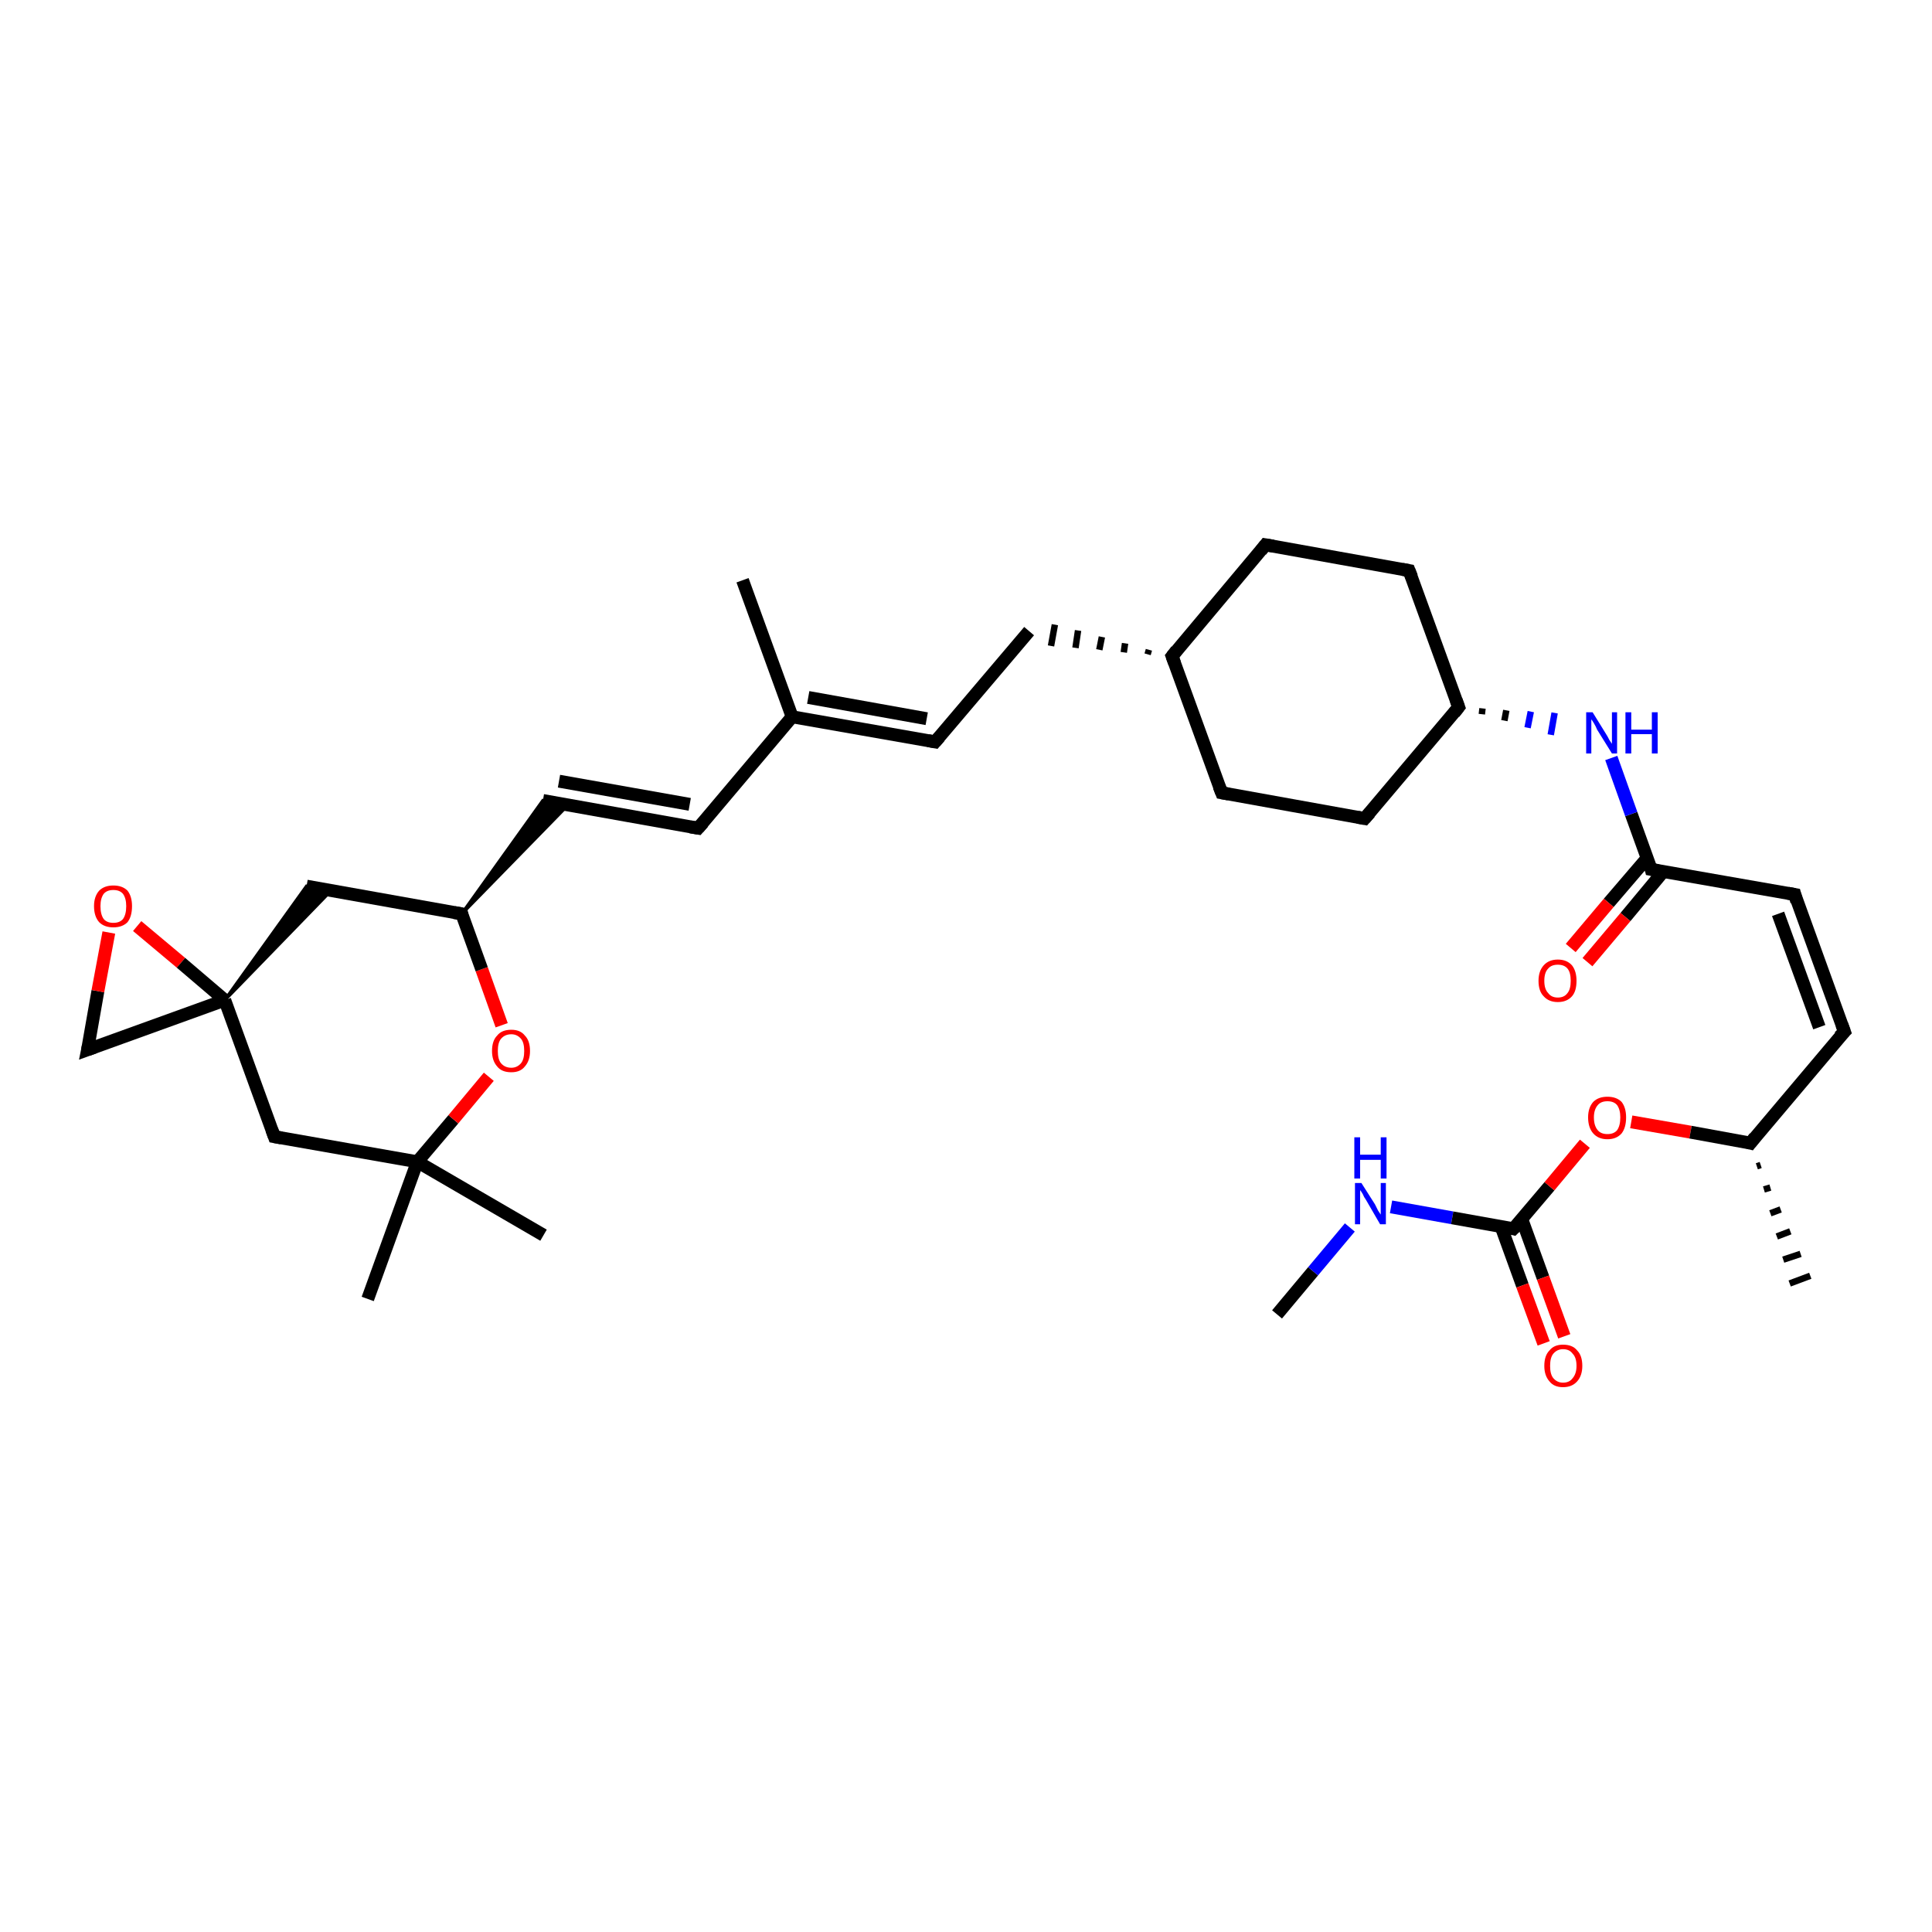 <?xml version='1.0' encoding='iso-8859-1'?>
<svg version='1.1' baseProfile='full'
              xmlns='http://www.w3.org/2000/svg'
                      xmlns:rdkit='http://www.rdkit.org/xml'
                      xmlns:xlink='http://www.w3.org/1999/xlink'
                  xml:space='preserve'
width='300px' height='300px' viewBox='0 0 300 300'>
<!-- END OF HEADER -->
<rect style='opacity:1.0;fill:#FFFFFF;stroke:none' width='300.0' height='300.0' x='0.0' y='0.0'> </rect>
<path class='bond-0 atom-0 atom-1' d='M 198.3,204.1 L 203.9,197.4' style='fill:none;fill-rule:evenodd;stroke:#000000;stroke-width:2.0px;stroke-linecap:butt;stroke-linejoin:miter;stroke-opacity:1' />
<path class='bond-0 atom-0 atom-1' d='M 203.9,197.4 L 209.6,190.6' style='fill:none;fill-rule:evenodd;stroke:#0000FF;stroke-width:2.0px;stroke-linecap:butt;stroke-linejoin:miter;stroke-opacity:1' />
<path class='bond-1 atom-1 atom-2' d='M 216.0,187.4 L 225.5,189.1' style='fill:none;fill-rule:evenodd;stroke:#0000FF;stroke-width:2.0px;stroke-linecap:butt;stroke-linejoin:miter;stroke-opacity:1' />
<path class='bond-1 atom-1 atom-2' d='M 225.5,189.1 L 235.0,190.8' style='fill:none;fill-rule:evenodd;stroke:#000000;stroke-width:2.0px;stroke-linecap:butt;stroke-linejoin:miter;stroke-opacity:1' />
<path class='bond-2 atom-2 atom-3' d='M 233.1,190.5 L 236.4,199.6' style='fill:none;fill-rule:evenodd;stroke:#000000;stroke-width:2.0px;stroke-linecap:butt;stroke-linejoin:miter;stroke-opacity:1' />
<path class='bond-2 atom-2 atom-3' d='M 236.4,199.6 L 239.7,208.6' style='fill:none;fill-rule:evenodd;stroke:#FF0000;stroke-width:2.0px;stroke-linecap:butt;stroke-linejoin:miter;stroke-opacity:1' />
<path class='bond-2 atom-2 atom-3' d='M 236.3,189.3 L 239.6,198.4' style='fill:none;fill-rule:evenodd;stroke:#000000;stroke-width:2.0px;stroke-linecap:butt;stroke-linejoin:miter;stroke-opacity:1' />
<path class='bond-2 atom-2 atom-3' d='M 239.6,198.4 L 242.9,207.5' style='fill:none;fill-rule:evenodd;stroke:#FF0000;stroke-width:2.0px;stroke-linecap:butt;stroke-linejoin:miter;stroke-opacity:1' />
<path class='bond-3 atom-2 atom-4' d='M 235.0,190.8 L 240.6,184.2' style='fill:none;fill-rule:evenodd;stroke:#000000;stroke-width:2.0px;stroke-linecap:butt;stroke-linejoin:miter;stroke-opacity:1' />
<path class='bond-3 atom-2 atom-4' d='M 240.6,184.2 L 246.1,177.6' style='fill:none;fill-rule:evenodd;stroke:#FF0000;stroke-width:2.0px;stroke-linecap:butt;stroke-linejoin:miter;stroke-opacity:1' />
<path class='bond-4 atom-4 atom-5' d='M 253.3,174.2 L 262.5,175.8' style='fill:none;fill-rule:evenodd;stroke:#FF0000;stroke-width:2.0px;stroke-linecap:butt;stroke-linejoin:miter;stroke-opacity:1' />
<path class='bond-4 atom-4 atom-5' d='M 262.5,175.8 L 271.8,177.5' style='fill:none;fill-rule:evenodd;stroke:#000000;stroke-width:2.0px;stroke-linecap:butt;stroke-linejoin:miter;stroke-opacity:1' />
<path class='bond-5 atom-5 atom-6' d='M 273.4,180.9 L 272.8,181.1' style='fill:none;fill-rule:evenodd;stroke:#000000;stroke-width:1.0px;stroke-linecap:butt;stroke-linejoin:miter;stroke-opacity:1' />
<path class='bond-5 atom-5 atom-6' d='M 274.9,184.4 L 273.9,184.7' style='fill:none;fill-rule:evenodd;stroke:#000000;stroke-width:1.0px;stroke-linecap:butt;stroke-linejoin:miter;stroke-opacity:1' />
<path class='bond-5 atom-5 atom-6' d='M 276.5,187.8 L 274.9,188.4' style='fill:none;fill-rule:evenodd;stroke:#000000;stroke-width:1.0px;stroke-linecap:butt;stroke-linejoin:miter;stroke-opacity:1' />
<path class='bond-5 atom-5 atom-6' d='M 278.0,191.2 L 275.9,192.0' style='fill:none;fill-rule:evenodd;stroke:#000000;stroke-width:1.0px;stroke-linecap:butt;stroke-linejoin:miter;stroke-opacity:1' />
<path class='bond-5 atom-5 atom-6' d='M 279.6,194.7 L 276.9,195.6' style='fill:none;fill-rule:evenodd;stroke:#000000;stroke-width:1.0px;stroke-linecap:butt;stroke-linejoin:miter;stroke-opacity:1' />
<path class='bond-5 atom-5 atom-6' d='M 281.1,198.1 L 277.9,199.3' style='fill:none;fill-rule:evenodd;stroke:#000000;stroke-width:1.0px;stroke-linecap:butt;stroke-linejoin:miter;stroke-opacity:1' />
<path class='bond-6 atom-5 atom-7' d='M 271.8,177.5 L 286.4,160.2' style='fill:none;fill-rule:evenodd;stroke:#000000;stroke-width:2.0px;stroke-linecap:butt;stroke-linejoin:miter;stroke-opacity:1' />
<path class='bond-7 atom-7 atom-8' d='M 286.4,160.2 L 278.7,138.9' style='fill:none;fill-rule:evenodd;stroke:#000000;stroke-width:2.0px;stroke-linecap:butt;stroke-linejoin:miter;stroke-opacity:1' />
<path class='bond-7 atom-7 atom-8' d='M 282.5,159.5 L 276.1,141.9' style='fill:none;fill-rule:evenodd;stroke:#000000;stroke-width:2.0px;stroke-linecap:butt;stroke-linejoin:miter;stroke-opacity:1' />
<path class='bond-8 atom-8 atom-9' d='M 278.7,138.9 L 256.4,135.0' style='fill:none;fill-rule:evenodd;stroke:#000000;stroke-width:2.0px;stroke-linecap:butt;stroke-linejoin:miter;stroke-opacity:1' />
<path class='bond-9 atom-9 atom-10' d='M 255.8,133.2 L 249.8,140.2' style='fill:none;fill-rule:evenodd;stroke:#000000;stroke-width:2.0px;stroke-linecap:butt;stroke-linejoin:miter;stroke-opacity:1' />
<path class='bond-9 atom-9 atom-10' d='M 249.8,140.2 L 243.9,147.2' style='fill:none;fill-rule:evenodd;stroke:#FF0000;stroke-width:2.0px;stroke-linecap:butt;stroke-linejoin:miter;stroke-opacity:1' />
<path class='bond-9 atom-9 atom-10' d='M 258.3,135.3 L 252.4,142.4' style='fill:none;fill-rule:evenodd;stroke:#000000;stroke-width:2.0px;stroke-linecap:butt;stroke-linejoin:miter;stroke-opacity:1' />
<path class='bond-9 atom-9 atom-10' d='M 252.4,142.4 L 246.5,149.4' style='fill:none;fill-rule:evenodd;stroke:#FF0000;stroke-width:2.0px;stroke-linecap:butt;stroke-linejoin:miter;stroke-opacity:1' />
<path class='bond-10 atom-9 atom-11' d='M 256.4,135.0 L 253.3,126.4' style='fill:none;fill-rule:evenodd;stroke:#000000;stroke-width:2.0px;stroke-linecap:butt;stroke-linejoin:miter;stroke-opacity:1' />
<path class='bond-10 atom-9 atom-11' d='M 253.3,126.4 L 250.2,117.7' style='fill:none;fill-rule:evenodd;stroke:#0000FF;stroke-width:2.0px;stroke-linecap:butt;stroke-linejoin:miter;stroke-opacity:1' />
<path class='bond-11 atom-12 atom-11' d='M 230.1,110.9 L 230.2,110.0' style='fill:none;fill-rule:evenodd;stroke:#000000;stroke-width:1.0px;stroke-linecap:butt;stroke-linejoin:miter;stroke-opacity:1' />
<path class='bond-11 atom-12 atom-11' d='M 233.6,111.9 L 233.9,110.3' style='fill:none;fill-rule:evenodd;stroke:#000000;stroke-width:1.0px;stroke-linecap:butt;stroke-linejoin:miter;stroke-opacity:1' />
<path class='bond-11 atom-12 atom-11' d='M 237.2,113.0 L 237.7,110.5' style='fill:none;fill-rule:evenodd;stroke:#0000FF;stroke-width:1.0px;stroke-linecap:butt;stroke-linejoin:miter;stroke-opacity:1' />
<path class='bond-11 atom-12 atom-11' d='M 240.8,114.1 L 241.4,110.7' style='fill:none;fill-rule:evenodd;stroke:#0000FF;stroke-width:1.0px;stroke-linecap:butt;stroke-linejoin:miter;stroke-opacity:1' />
<path class='bond-12 atom-12 atom-13' d='M 226.5,109.8 L 211.9,127.1' style='fill:none;fill-rule:evenodd;stroke:#000000;stroke-width:2.0px;stroke-linecap:butt;stroke-linejoin:miter;stroke-opacity:1' />
<path class='bond-13 atom-13 atom-14' d='M 211.9,127.1 L 189.7,123.1' style='fill:none;fill-rule:evenodd;stroke:#000000;stroke-width:2.0px;stroke-linecap:butt;stroke-linejoin:miter;stroke-opacity:1' />
<path class='bond-14 atom-14 atom-15' d='M 189.7,123.1 L 182.0,101.9' style='fill:none;fill-rule:evenodd;stroke:#000000;stroke-width:2.0px;stroke-linecap:butt;stroke-linejoin:miter;stroke-opacity:1' />
<path class='bond-15 atom-15 atom-16' d='M 178.4,100.9 L 178.2,101.6' style='fill:none;fill-rule:evenodd;stroke:#000000;stroke-width:1.0px;stroke-linecap:butt;stroke-linejoin:miter;stroke-opacity:1' />
<path class='bond-15 atom-15 atom-16' d='M 174.7,99.9 L 174.5,101.3' style='fill:none;fill-rule:evenodd;stroke:#000000;stroke-width:1.0px;stroke-linecap:butt;stroke-linejoin:miter;stroke-opacity:1' />
<path class='bond-15 atom-15 atom-16' d='M 171.1,98.9 L 170.7,100.9' style='fill:none;fill-rule:evenodd;stroke:#000000;stroke-width:1.0px;stroke-linecap:butt;stroke-linejoin:miter;stroke-opacity:1' />
<path class='bond-15 atom-15 atom-16' d='M 167.4,97.9 L 167.0,100.6' style='fill:none;fill-rule:evenodd;stroke:#000000;stroke-width:1.0px;stroke-linecap:butt;stroke-linejoin:miter;stroke-opacity:1' />
<path class='bond-15 atom-15 atom-16' d='M 163.8,97.0 L 163.2,100.3' style='fill:none;fill-rule:evenodd;stroke:#000000;stroke-width:1.0px;stroke-linecap:butt;stroke-linejoin:miter;stroke-opacity:1' />
<path class='bond-16 atom-16 atom-17' d='M 159.8,98.0 L 145.2,115.2' style='fill:none;fill-rule:evenodd;stroke:#000000;stroke-width:2.0px;stroke-linecap:butt;stroke-linejoin:miter;stroke-opacity:1' />
<path class='bond-17 atom-17 atom-18' d='M 145.2,115.2 L 123.0,111.3' style='fill:none;fill-rule:evenodd;stroke:#000000;stroke-width:2.0px;stroke-linecap:butt;stroke-linejoin:miter;stroke-opacity:1' />
<path class='bond-17 atom-17 atom-18' d='M 143.9,111.6 L 125.5,108.3' style='fill:none;fill-rule:evenodd;stroke:#000000;stroke-width:2.0px;stroke-linecap:butt;stroke-linejoin:miter;stroke-opacity:1' />
<path class='bond-18 atom-18 atom-19' d='M 123.0,111.3 L 115.3,90.1' style='fill:none;fill-rule:evenodd;stroke:#000000;stroke-width:2.0px;stroke-linecap:butt;stroke-linejoin:miter;stroke-opacity:1' />
<path class='bond-19 atom-18 atom-20' d='M 123.0,111.3 L 108.4,128.6' style='fill:none;fill-rule:evenodd;stroke:#000000;stroke-width:2.0px;stroke-linecap:butt;stroke-linejoin:miter;stroke-opacity:1' />
<path class='bond-20 atom-20 atom-21' d='M 108.4,128.6 L 84.3,124.3' style='fill:none;fill-rule:evenodd;stroke:#000000;stroke-width:2.0px;stroke-linecap:butt;stroke-linejoin:miter;stroke-opacity:1' />
<path class='bond-20 atom-20 atom-21' d='M 107.1,124.9 L 86.8,121.3' style='fill:none;fill-rule:evenodd;stroke:#000000;stroke-width:2.0px;stroke-linecap:butt;stroke-linejoin:miter;stroke-opacity:1' />
<path class='bond-21 atom-22 atom-21' d='M 71.7,141.9 L 84.3,124.3 L 88.2,125.0 Z' style='fill:#000000;fill-rule:evenodd;fill-opacity:1;stroke:#000000;stroke-width:0.5px;stroke-linecap:butt;stroke-linejoin:miter;stroke-opacity:1;' />
<path class='bond-22 atom-22 atom-23' d='M 71.7,141.9 L 47.6,137.6' style='fill:none;fill-rule:evenodd;stroke:#000000;stroke-width:2.0px;stroke-linecap:butt;stroke-linejoin:miter;stroke-opacity:1' />
<path class='bond-23 atom-24 atom-23' d='M 34.9,155.3 L 47.6,137.6 L 51.4,138.3 Z' style='fill:#000000;fill-rule:evenodd;fill-opacity:1;stroke:#000000;stroke-width:0.5px;stroke-linecap:butt;stroke-linejoin:miter;stroke-opacity:1;' />
<path class='bond-24 atom-24 atom-25' d='M 34.9,155.3 L 13.6,163.0' style='fill:none;fill-rule:evenodd;stroke:#000000;stroke-width:2.0px;stroke-linecap:butt;stroke-linejoin:miter;stroke-opacity:1' />
<path class='bond-25 atom-25 atom-26' d='M 13.6,163.0 L 15.2,153.9' style='fill:none;fill-rule:evenodd;stroke:#000000;stroke-width:2.0px;stroke-linecap:butt;stroke-linejoin:miter;stroke-opacity:1' />
<path class='bond-25 atom-25 atom-26' d='M 15.2,153.9 L 16.9,144.8' style='fill:none;fill-rule:evenodd;stroke:#FF0000;stroke-width:2.0px;stroke-linecap:butt;stroke-linejoin:miter;stroke-opacity:1' />
<path class='bond-26 atom-24 atom-27' d='M 34.9,155.3 L 42.6,176.5' style='fill:none;fill-rule:evenodd;stroke:#000000;stroke-width:2.0px;stroke-linecap:butt;stroke-linejoin:miter;stroke-opacity:1' />
<path class='bond-27 atom-27 atom-28' d='M 42.6,176.5 L 64.8,180.4' style='fill:none;fill-rule:evenodd;stroke:#000000;stroke-width:2.0px;stroke-linecap:butt;stroke-linejoin:miter;stroke-opacity:1' />
<path class='bond-28 atom-28 atom-29' d='M 64.8,180.4 L 84.4,191.8' style='fill:none;fill-rule:evenodd;stroke:#000000;stroke-width:2.0px;stroke-linecap:butt;stroke-linejoin:miter;stroke-opacity:1' />
<path class='bond-29 atom-28 atom-30' d='M 64.8,180.4 L 57.1,201.7' style='fill:none;fill-rule:evenodd;stroke:#000000;stroke-width:2.0px;stroke-linecap:butt;stroke-linejoin:miter;stroke-opacity:1' />
<path class='bond-30 atom-28 atom-31' d='M 64.8,180.4 L 70.4,173.8' style='fill:none;fill-rule:evenodd;stroke:#000000;stroke-width:2.0px;stroke-linecap:butt;stroke-linejoin:miter;stroke-opacity:1' />
<path class='bond-30 atom-28 atom-31' d='M 70.4,173.8 L 75.9,167.2' style='fill:none;fill-rule:evenodd;stroke:#FF0000;stroke-width:2.0px;stroke-linecap:butt;stroke-linejoin:miter;stroke-opacity:1' />
<path class='bond-31 atom-15 atom-32' d='M 182.0,101.9 L 196.5,84.6' style='fill:none;fill-rule:evenodd;stroke:#000000;stroke-width:2.0px;stroke-linecap:butt;stroke-linejoin:miter;stroke-opacity:1' />
<path class='bond-32 atom-32 atom-33' d='M 196.5,84.6 L 218.8,88.6' style='fill:none;fill-rule:evenodd;stroke:#000000;stroke-width:2.0px;stroke-linecap:butt;stroke-linejoin:miter;stroke-opacity:1' />
<path class='bond-33 atom-33 atom-12' d='M 218.8,88.6 L 226.5,109.8' style='fill:none;fill-rule:evenodd;stroke:#000000;stroke-width:2.0px;stroke-linecap:butt;stroke-linejoin:miter;stroke-opacity:1' />
<path class='bond-34 atom-31 atom-22' d='M 77.9,159.2 L 74.8,150.5' style='fill:none;fill-rule:evenodd;stroke:#FF0000;stroke-width:2.0px;stroke-linecap:butt;stroke-linejoin:miter;stroke-opacity:1' />
<path class='bond-34 atom-31 atom-22' d='M 74.8,150.5 L 71.7,141.9' style='fill:none;fill-rule:evenodd;stroke:#000000;stroke-width:2.0px;stroke-linecap:butt;stroke-linejoin:miter;stroke-opacity:1' />
<path class='bond-35 atom-26 atom-24' d='M 21.3,143.8 L 28.1,149.5' style='fill:none;fill-rule:evenodd;stroke:#FF0000;stroke-width:2.0px;stroke-linecap:butt;stroke-linejoin:miter;stroke-opacity:1' />
<path class='bond-35 atom-26 atom-24' d='M 28.1,149.5 L 34.9,155.3' style='fill:none;fill-rule:evenodd;stroke:#000000;stroke-width:2.0px;stroke-linecap:butt;stroke-linejoin:miter;stroke-opacity:1' />
<path d='M 234.6,190.7 L 235.0,190.8 L 235.3,190.5' style='fill:none;stroke:#000000;stroke-width:2.0px;stroke-linecap:butt;stroke-linejoin:miter;stroke-opacity:1;' />
<path d='M 271.4,177.4 L 271.8,177.5 L 272.5,176.6' style='fill:none;stroke:#000000;stroke-width:2.0px;stroke-linecap:butt;stroke-linejoin:miter;stroke-opacity:1;' />
<path d='M 285.6,161.0 L 286.4,160.2 L 286.0,159.1' style='fill:none;stroke:#000000;stroke-width:2.0px;stroke-linecap:butt;stroke-linejoin:miter;stroke-opacity:1;' />
<path d='M 279.0,140.0 L 278.7,138.9 L 277.6,138.7' style='fill:none;stroke:#000000;stroke-width:2.0px;stroke-linecap:butt;stroke-linejoin:miter;stroke-opacity:1;' />
<path d='M 257.5,135.2 L 256.4,135.0 L 256.3,134.6' style='fill:none;stroke:#000000;stroke-width:2.0px;stroke-linecap:butt;stroke-linejoin:miter;stroke-opacity:1;' />
<path d='M 225.8,110.7 L 226.5,109.8 L 226.1,108.7' style='fill:none;stroke:#000000;stroke-width:2.0px;stroke-linecap:butt;stroke-linejoin:miter;stroke-opacity:1;' />
<path d='M 212.7,126.2 L 211.9,127.1 L 210.8,126.9' style='fill:none;stroke:#000000;stroke-width:2.0px;stroke-linecap:butt;stroke-linejoin:miter;stroke-opacity:1;' />
<path d='M 190.8,123.3 L 189.7,123.1 L 189.3,122.1' style='fill:none;stroke:#000000;stroke-width:2.0px;stroke-linecap:butt;stroke-linejoin:miter;stroke-opacity:1;' />
<path d='M 182.4,103.0 L 182.0,101.9 L 182.7,101.0' style='fill:none;stroke:#000000;stroke-width:2.0px;stroke-linecap:butt;stroke-linejoin:miter;stroke-opacity:1;' />
<path d='M 145.9,114.4 L 145.2,115.2 L 144.1,115.0' style='fill:none;stroke:#000000;stroke-width:2.0px;stroke-linecap:butt;stroke-linejoin:miter;stroke-opacity:1;' />
<path d='M 109.2,127.7 L 108.4,128.6 L 107.2,128.4' style='fill:none;stroke:#000000;stroke-width:2.0px;stroke-linecap:butt;stroke-linejoin:miter;stroke-opacity:1;' />
<path d='M 70.5,141.7 L 71.7,141.9 L 71.8,142.4' style='fill:none;stroke:#000000;stroke-width:2.0px;stroke-linecap:butt;stroke-linejoin:miter;stroke-opacity:1;' />
<path d='M 14.7,162.6 L 13.6,163.0 L 13.7,162.5' style='fill:none;stroke:#000000;stroke-width:2.0px;stroke-linecap:butt;stroke-linejoin:miter;stroke-opacity:1;' />
<path d='M 42.2,175.4 L 42.6,176.5 L 43.7,176.7' style='fill:none;stroke:#000000;stroke-width:2.0px;stroke-linecap:butt;stroke-linejoin:miter;stroke-opacity:1;' />
<path d='M 195.8,85.5 L 196.5,84.6 L 197.7,84.8' style='fill:none;stroke:#000000;stroke-width:2.0px;stroke-linecap:butt;stroke-linejoin:miter;stroke-opacity:1;' />
<path d='M 217.7,88.4 L 218.8,88.6 L 219.2,89.6' style='fill:none;stroke:#000000;stroke-width:2.0px;stroke-linecap:butt;stroke-linejoin:miter;stroke-opacity:1;' />
<path class='atom-1' d='M 211.4 183.7
L 213.5 187.0
Q 213.7 187.4, 214.0 188.0
Q 214.4 188.6, 214.4 188.6
L 214.4 183.7
L 215.2 183.7
L 215.2 190.1
L 214.3 190.1
L 212.1 186.3
Q 211.8 185.9, 211.6 185.4
Q 211.3 184.9, 211.2 184.8
L 211.2 190.1
L 210.4 190.1
L 210.4 183.7
L 211.4 183.7
' fill='#0000FF'/>
<path class='atom-1' d='M 210.3 176.6
L 211.2 176.6
L 211.2 179.3
L 214.4 179.3
L 214.4 176.6
L 215.3 176.6
L 215.3 183.0
L 214.4 183.0
L 214.4 180.1
L 211.2 180.1
L 211.2 183.0
L 210.3 183.0
L 210.3 176.6
' fill='#0000FF'/>
<path class='atom-3' d='M 239.8 212.1
Q 239.8 210.5, 240.6 209.7
Q 241.3 208.8, 242.7 208.8
Q 244.2 208.8, 244.9 209.7
Q 245.7 210.5, 245.7 212.1
Q 245.7 213.6, 244.9 214.5
Q 244.1 215.4, 242.7 215.4
Q 241.3 215.4, 240.6 214.5
Q 239.8 213.6, 239.8 212.1
M 242.7 214.7
Q 243.7 214.7, 244.2 214.0
Q 244.8 213.3, 244.8 212.1
Q 244.8 210.8, 244.2 210.2
Q 243.7 209.5, 242.7 209.5
Q 241.8 209.5, 241.2 210.2
Q 240.7 210.8, 240.7 212.1
Q 240.7 213.4, 241.2 214.0
Q 241.8 214.7, 242.7 214.7
' fill='#FF0000'/>
<path class='atom-4' d='M 246.6 173.5
Q 246.6 172.0, 247.4 171.1
Q 248.2 170.3, 249.6 170.3
Q 251.0 170.3, 251.8 171.1
Q 252.5 172.0, 252.5 173.5
Q 252.5 175.1, 251.8 176.0
Q 251.0 176.9, 249.6 176.9
Q 248.2 176.9, 247.4 176.0
Q 246.6 175.1, 246.6 173.5
M 249.6 176.1
Q 250.6 176.1, 251.1 175.5
Q 251.6 174.8, 251.6 173.5
Q 251.6 172.3, 251.1 171.6
Q 250.6 171.0, 249.6 171.0
Q 248.6 171.0, 248.1 171.6
Q 247.5 172.3, 247.5 173.5
Q 247.5 174.8, 248.1 175.5
Q 248.6 176.1, 249.6 176.1
' fill='#FF0000'/>
<path class='atom-10' d='M 238.9 152.3
Q 238.9 150.8, 239.7 149.9
Q 240.5 149.0, 241.9 149.0
Q 243.3 149.0, 244.1 149.9
Q 244.8 150.8, 244.8 152.3
Q 244.8 153.9, 244.1 154.7
Q 243.3 155.6, 241.9 155.6
Q 240.5 155.6, 239.7 154.7
Q 238.9 153.9, 238.9 152.3
M 241.9 154.9
Q 242.9 154.9, 243.4 154.2
Q 243.9 153.6, 243.9 152.3
Q 243.9 151.0, 243.4 150.4
Q 242.9 149.8, 241.9 149.8
Q 240.9 149.8, 240.4 150.4
Q 239.8 151.0, 239.8 152.3
Q 239.8 153.6, 240.4 154.2
Q 240.9 154.9, 241.9 154.9
' fill='#FF0000'/>
<path class='atom-11' d='M 247.3 110.6
L 249.4 114.0
Q 249.6 114.3, 249.9 114.9
Q 250.3 115.5, 250.3 115.5
L 250.3 110.6
L 251.1 110.6
L 251.1 117.0
L 250.3 117.0
L 248.0 113.3
Q 247.8 112.8, 247.5 112.3
Q 247.2 111.8, 247.1 111.7
L 247.1 117.0
L 246.3 117.0
L 246.3 110.6
L 247.3 110.6
' fill='#0000FF'/>
<path class='atom-11' d='M 252.4 110.6
L 253.3 110.6
L 253.3 113.3
L 256.5 113.3
L 256.5 110.6
L 257.4 110.6
L 257.4 117.0
L 256.5 117.0
L 256.5 114.0
L 253.3 114.0
L 253.3 117.0
L 252.4 117.0
L 252.4 110.6
' fill='#0000FF'/>
<path class='atom-26' d='M 14.6 140.7
Q 14.6 139.2, 15.4 138.3
Q 16.2 137.5, 17.6 137.5
Q 19.0 137.5, 19.8 138.3
Q 20.5 139.2, 20.5 140.7
Q 20.5 142.3, 19.8 143.2
Q 19.0 144.0, 17.6 144.0
Q 16.2 144.0, 15.4 143.2
Q 14.6 142.3, 14.6 140.7
M 17.6 143.3
Q 18.6 143.3, 19.1 142.7
Q 19.6 142.0, 19.6 140.7
Q 19.6 139.5, 19.1 138.8
Q 18.6 138.2, 17.6 138.2
Q 16.6 138.2, 16.1 138.8
Q 15.6 139.5, 15.6 140.7
Q 15.6 142.0, 16.1 142.7
Q 16.6 143.3, 17.6 143.3
' fill='#FF0000'/>
<path class='atom-31' d='M 76.4 163.2
Q 76.4 161.6, 77.2 160.8
Q 77.9 159.9, 79.4 159.9
Q 80.8 159.9, 81.5 160.8
Q 82.3 161.6, 82.3 163.2
Q 82.3 164.7, 81.5 165.6
Q 80.8 166.5, 79.4 166.5
Q 77.9 166.5, 77.2 165.6
Q 76.4 164.7, 76.4 163.2
M 79.4 165.8
Q 80.3 165.8, 80.9 165.1
Q 81.4 164.5, 81.4 163.2
Q 81.4 161.9, 80.9 161.3
Q 80.3 160.6, 79.4 160.6
Q 78.4 160.6, 77.8 161.3
Q 77.3 161.9, 77.3 163.2
Q 77.3 164.5, 77.8 165.1
Q 78.4 165.8, 79.4 165.8
' fill='#FF0000'/>
</svg>
